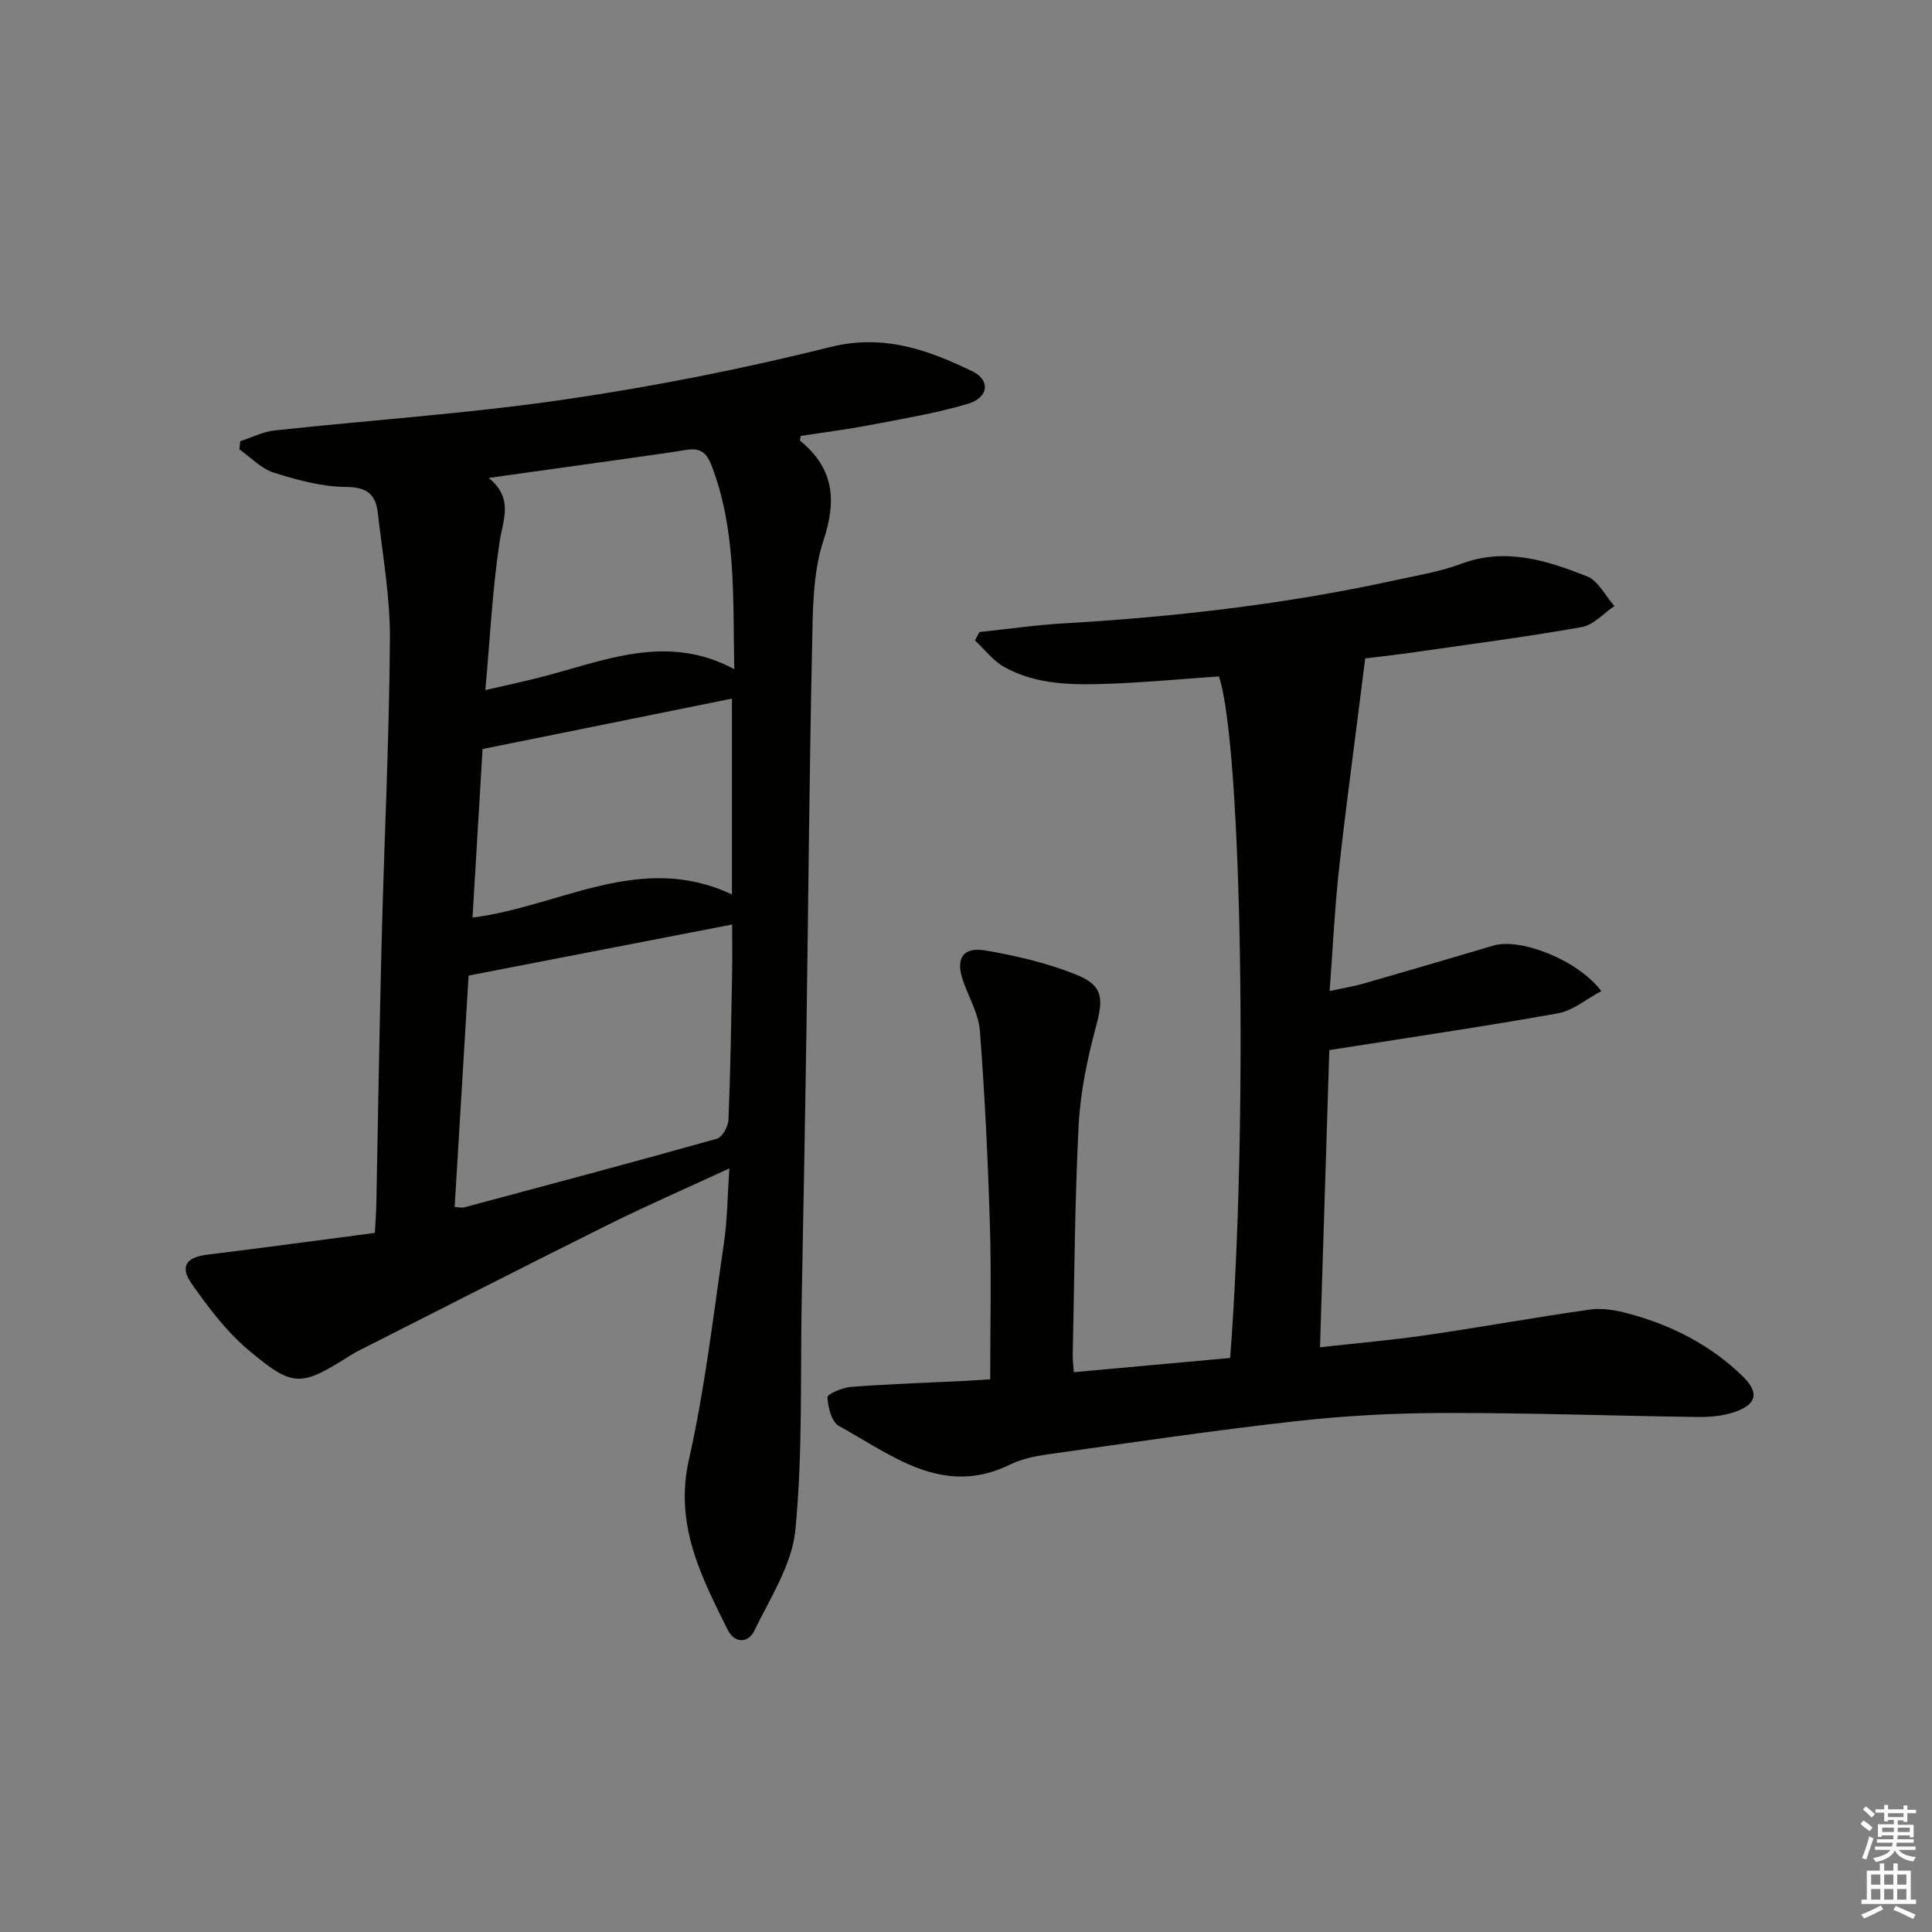<svg enable-background="new 0 0 400 400" viewBox="0 0 400 400" xmlns="http://www.w3.org/2000/svg"><rect x="0" y="0" width="400" height="400" fill="#808080" stroke="none"/><path d="m151.01 241.9c-8.97 4.15-17.15 7.71-25.13 11.68-17.25 8.57-34.39 17.35-51.57 26.04-.59.3-1.17.63-1.74.99-10.34 6.52-11.81 6.75-21.21-1.17-4.5-3.79-8.18-8.71-11.61-13.55-2.6-3.67-1.22-5.58 3.14-6.12 11.48-1.41 22.95-2.97 34.72-4.51.14-2.6.28-4.38.31-6.17.37-18.14.63-36.27 1.1-54.41.53-20.78 1.56-41.55 1.71-62.33.06-8.72-1.52-17.47-2.51-26.18-.42-3.7-2.15-5.33-6.51-5.35-5.02-.03-10.15-1.43-15.01-2.96-2.63-.83-4.78-3.17-7.14-4.83.06-.56.13-1.12.19-1.68 2.36-.77 4.68-1.97 7.1-2.23 19.98-2.16 40.07-3.49 59.94-6.39 18.5-2.7 36.94-6.34 55.07-10.87 11.06-2.76 20.22.54 29.48 5.03 3.77 1.83 3.35 5.44-.96 6.72-6.64 1.97-13.54 3.1-20.36 4.41-4.72.9-9.49 1.5-14.22 2.23-.06.41-.26.9-.14 1 6.91 5.68 7.65 12.14 4.82 20.68-2.29 6.91-2.18 14.76-2.35 22.21-.57 26.29-.77 52.59-1.16 78.89-.28 18.8-.64 37.6-.99 56.4-.29 15.8.22 31.69-1.31 47.37-.7 7.17-5.23 14.06-8.51 20.85-1.24 2.58-4.08 2.63-5.48-.18-5.51-11.06-11.08-21.82-8.05-35.26 3.31-14.67 5.03-29.71 7.22-44.62.74-4.86.75-9.82 1.16-15.69zm-56.88 7.99c.99.06 1.51.21 1.96.09 17.46-4.68 34.94-9.33 52.34-14.22 1.11-.31 2.34-2.54 2.39-3.93.42-9.97.56-19.95.75-29.93.07-3.43.01-6.87.01-10.49-18.5 3.58-36.29 7.03-54.56 10.57-.93 15.43-1.91 31.64-2.89 47.91zm7.06-150.94c5.2 4.29 2.95 8.59 2.25 13.21-1.5 9.96-1.99 20.07-2.95 30.72 4.53-1.05 8.08-1.81 11.58-2.71 13.06-3.35 25.96-9.15 39.95-1.63-.3-14.91.45-28.89-4.76-42.3-1.09-2.79-2.52-3.52-5.19-3.09-4.42.71-8.86 1.31-13.3 1.94-8.82 1.25-17.64 2.48-27.58 3.86zm-1.28 56.13c-.68 11.41-1.38 23.08-2.08 34.9 18.23-2.33 34.74-13.73 53.71-4.79 0-14.21 0-27.46 0-40.55-16.94 3.43-33.92 6.86-51.63 10.44z" fill="#010100"/><path d="m252.36 140.04c-7.73.54-15.17 1.25-22.63 1.52s-15.03.31-21.8-3.46c-2.32-1.29-4.06-3.64-6.07-5.5.3-.58.61-1.16.91-1.74 5.88-.62 11.74-1.47 17.63-1.81 23.08-1.34 45.98-3.99 68.59-8.95 4.54-.99 9.19-1.74 13.51-3.36 9.21-3.46 17.73-.7 26.07 2.58 2.33.92 3.8 4.04 5.67 6.16-2.24 1.5-4.32 3.92-6.75 4.35-11.59 2.05-23.27 3.57-34.93 5.24-3.59.52-7.21.91-9.91 1.24-.52 4.1-.98 7.7-1.43 11.3-1.38 11.02-2.89 22.03-4.07 33.07-.84 7.89-1.22 15.82-1.86 24.5 2.82-.61 5.03-.96 7.16-1.58 8.94-2.57 17.86-5.19 26.77-7.83 5.57-1.65 17.49 2.99 22.31 9.43-3.08 1.63-5.86 4.04-8.97 4.6-15.48 2.76-31.04 5.04-47.34 7.61-.61 19.59-1.26 40.25-1.93 61.53 7.62-.86 14.84-1.47 21.99-2.51 11.33-1.65 22.6-3.7 33.93-5.3 2.53-.36 5.32.13 7.83.8 8.97 2.39 17.11 6.52 23.79 13.04 3.45 3.37 2.89 5.77-1.64 7.35-2.44.86-5.22 1.09-7.83 1.05-17.47-.23-34.94-.87-52.42-.83-10.29.02-20.62.57-30.84 1.72-17.13 1.92-34.19 4.46-51.27 6.86-2.61.37-5.33.94-7.67 2.09-13.99 6.85-24.48-1.96-35.47-7.98-1.52-.83-2.28-3.89-2.37-5.96-.03-.66 3.16-2.01 4.95-2.14 7.96-.59 15.94-.86 23.91-1.25 1.78-.09 3.55-.23 4.83-.31 0-10.96.25-21.41-.06-31.83-.4-13.45-1.05-26.9-2.07-40.31-.26-3.5-2.26-6.86-3.46-10.28-1.64-4.65-.14-7.18 4.64-6.36 6.32 1.08 12.7 2.58 18.64 4.95 5.73 2.28 5.79 4.93 4.22 10.78-1.8 6.68-3.25 13.62-3.6 20.5-.81 15.78-.87 31.6-1.22 47.41-.02.97.11 1.95.21 3.67 11.01-1 21.76-1.98 32.38-2.95 3.71-48.16 2.46-127.07-2.33-141.11z" fill="#010100"/><g fill="#fbfcfa"><path d="m385.2 377.6.6-.7c.6.4 1.3.9 1.9 1.5l-.6.7c-.8-.5-1.4-1-1.9-1.5zm.3 7.1c.6-1.4 1.1-2.9 1.5-4.5.3.1.6.3.9.4-.5 1.4-1 2.9-1.5 4.4zm.2-10.1.6-.6c.7.5 1.3 1.1 1.9 1.6l-.7.7c-.6-.6-1.2-1.2-1.8-1.7zm8.4-.8h.8v.9h1.8v.7h-1.8v1.8h-.8v-.3h-1.2v.9h3.3v2.6h-.8v-.4h-2.5c0 .3 0 .6-.1.8h3.4v.7h-3.5c0 .3-.1.6-.1.8h4v.7h-3.5c.7.9 1.9 1.3 3.6 1.5-.2.2-.4.5-.6.9-1.9-.3-3.2-1.1-3.8-2.3-.5 1.1-1.8 2-3.9 2.4-.2-.3-.4-.5-.6-.8 1.9-.4 3.1-.9 3.6-1.7h-3.2v-.7h3.5c.1-.2.1-.5.2-.8h-3.3v-.7h3.4c0-.2 0-.5 0-.8h-2.4v.3h-.8v-2.6h3.3v-.9h-1.2v.3h-.8v-1.8h-1.8v-.7h1.8v-.9h.8v.9h3.2zm-4.4 5.5h2.4c0-.3 0-.6 0-.9h-2.4zm1.2-3.1h3.2v-.8h-3.2zm4.4 2.2h-2.4v.9h2.5v-.9z"/><path d="m389.2 385.8h.9v1.5h1.9v-1.5h.9v1.5h2.7v6h1.1v.9h-11.3v-.9h1.1v-6h2.7zm.2 8.7.5.8c-1.2.6-2.5 1.3-4 1.9-.2-.3-.3-.6-.6-.8 1.6-.6 3-1.3 4.1-1.9zm-2-4.3h1.9v-2.1h-1.9zm0 3.1h1.9v-2.2h-1.9zm2.7-3.1h1.9v-2.1h-1.9zm0 3.1h1.9v-2.2h-1.9zm2.4 1.3c1.4.6 2.7 1.2 4.1 1.8l-.5.9c-1.5-.7-2.8-1.4-4.1-1.9zm2.2-6.5h-1.9v2.1h1.9zm-1.9 5.2h1.9v-2.2h-1.9z"/></g></svg>